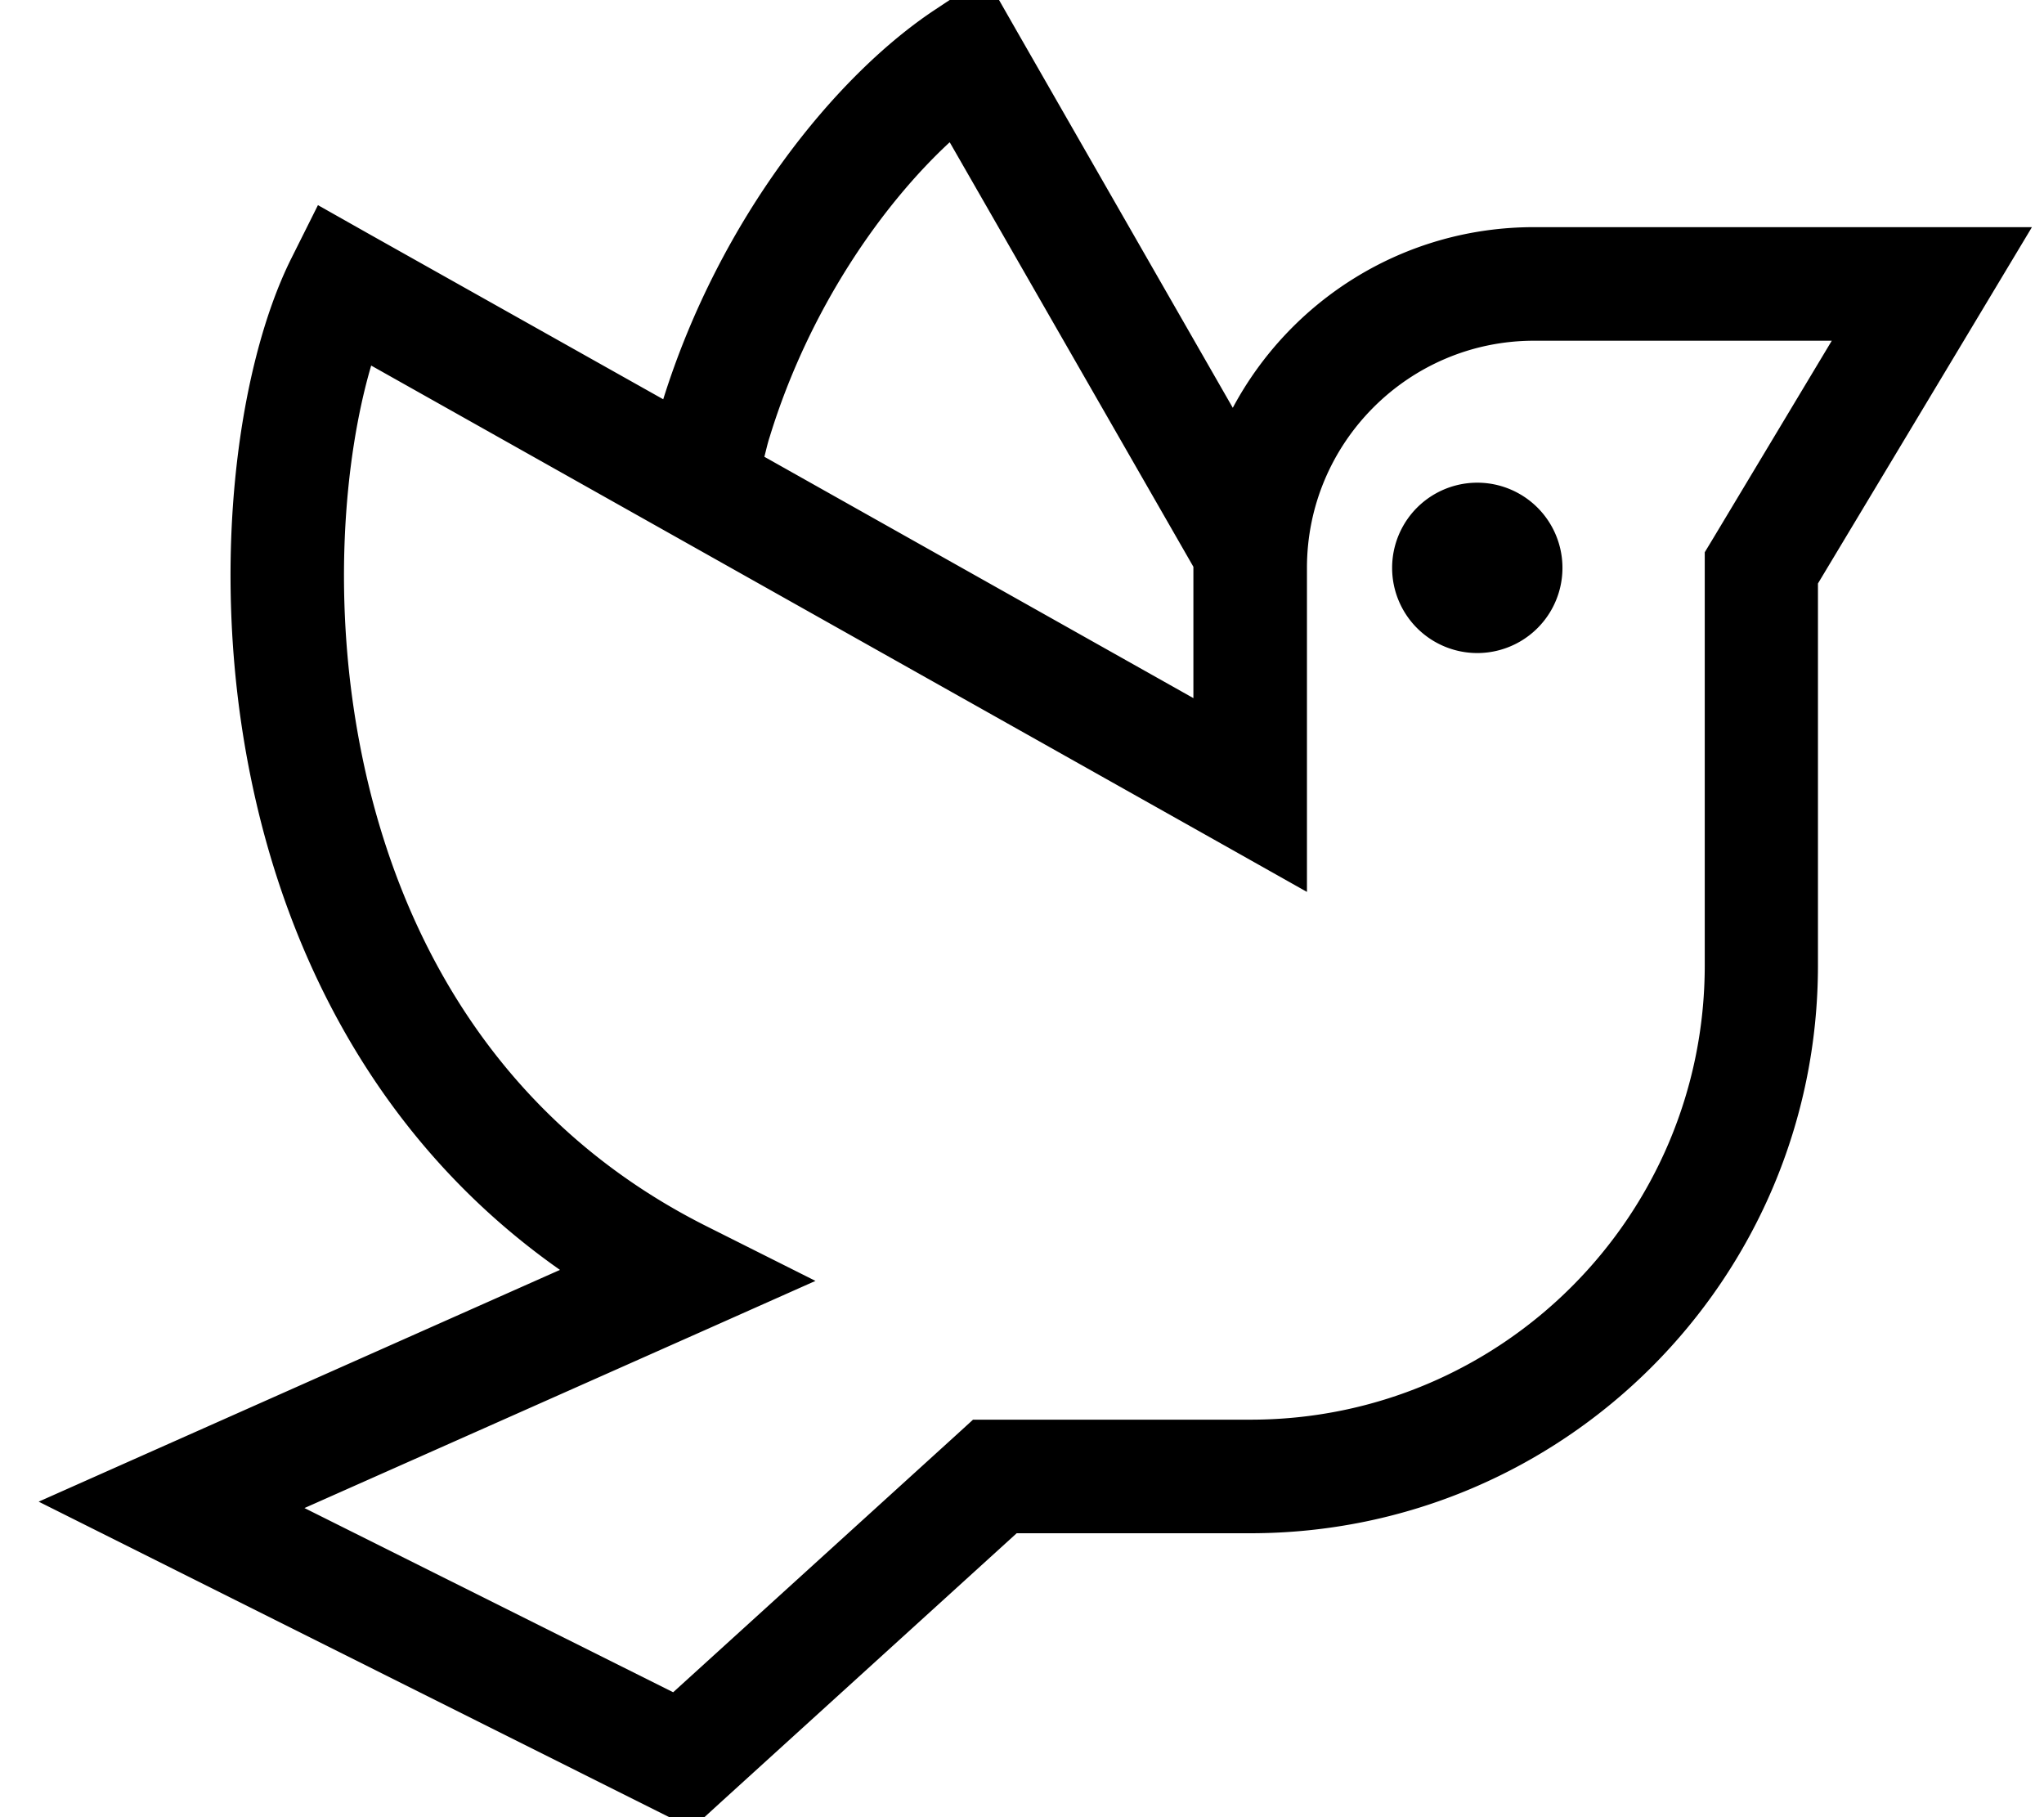 <svg xmlns="http://www.w3.org/2000/svg" viewBox="0 0 576 512"><!--! Font Awesome Pro 7.0.0 by @fontawesome - https://fontawesome.com License - https://fontawesome.com/license (Commercial License) Copyright 2025 Fonticons, Inc. --><path fill="currentColor" d="M286.1 8l61.3 106.9C363.6 84.6 395.5 64 432.3 64l140.3 0c-4.5 7.5-24.6 41-60.3 100.4l0 107.6c0 88.4-71.6 160-160 160l-65.8 0-83.4 75.8-8.1 7.4-184.1-92.1c6.5-2.9 55.5-24.7 146.9-65.3-51-35.8-76.8-88.2-87.1-138.6-11.9-58-3.9-115.8 11.4-146.4l7.5-15 14.7 8.3 82.6 46.4c16-51.1 48.7-91.4 76.8-109.9L277.7-6.7 286.1 8zM432.3 96c-35.3 0-64 28.7-64 64l0 91.3-23.8-13.4-239.9-134.9c-7.7 26.2-11.3 67.2-2.6 109.8 10.6 51.9 39 103.7 97.5 132.9l30.3 15.2-31 13.8-113 50.2 103.9 51.9 79.9-72.6 4.6-4.2 78.2 0c70.7 0 128-57.3 128-128l0-116.4 2.3-3.8 33.5-55.8-83.8 0zM267.6 40.1c-18.9 17.5-39.6 46.8-50.7 83-.6 1.8-1 3.7-1.5 5.6l120.9 68 0-37-68.6-119.5zM416.3 184a24 24 0 1 1 0-48 24 24 0 1 1 0 48z"/></svg>